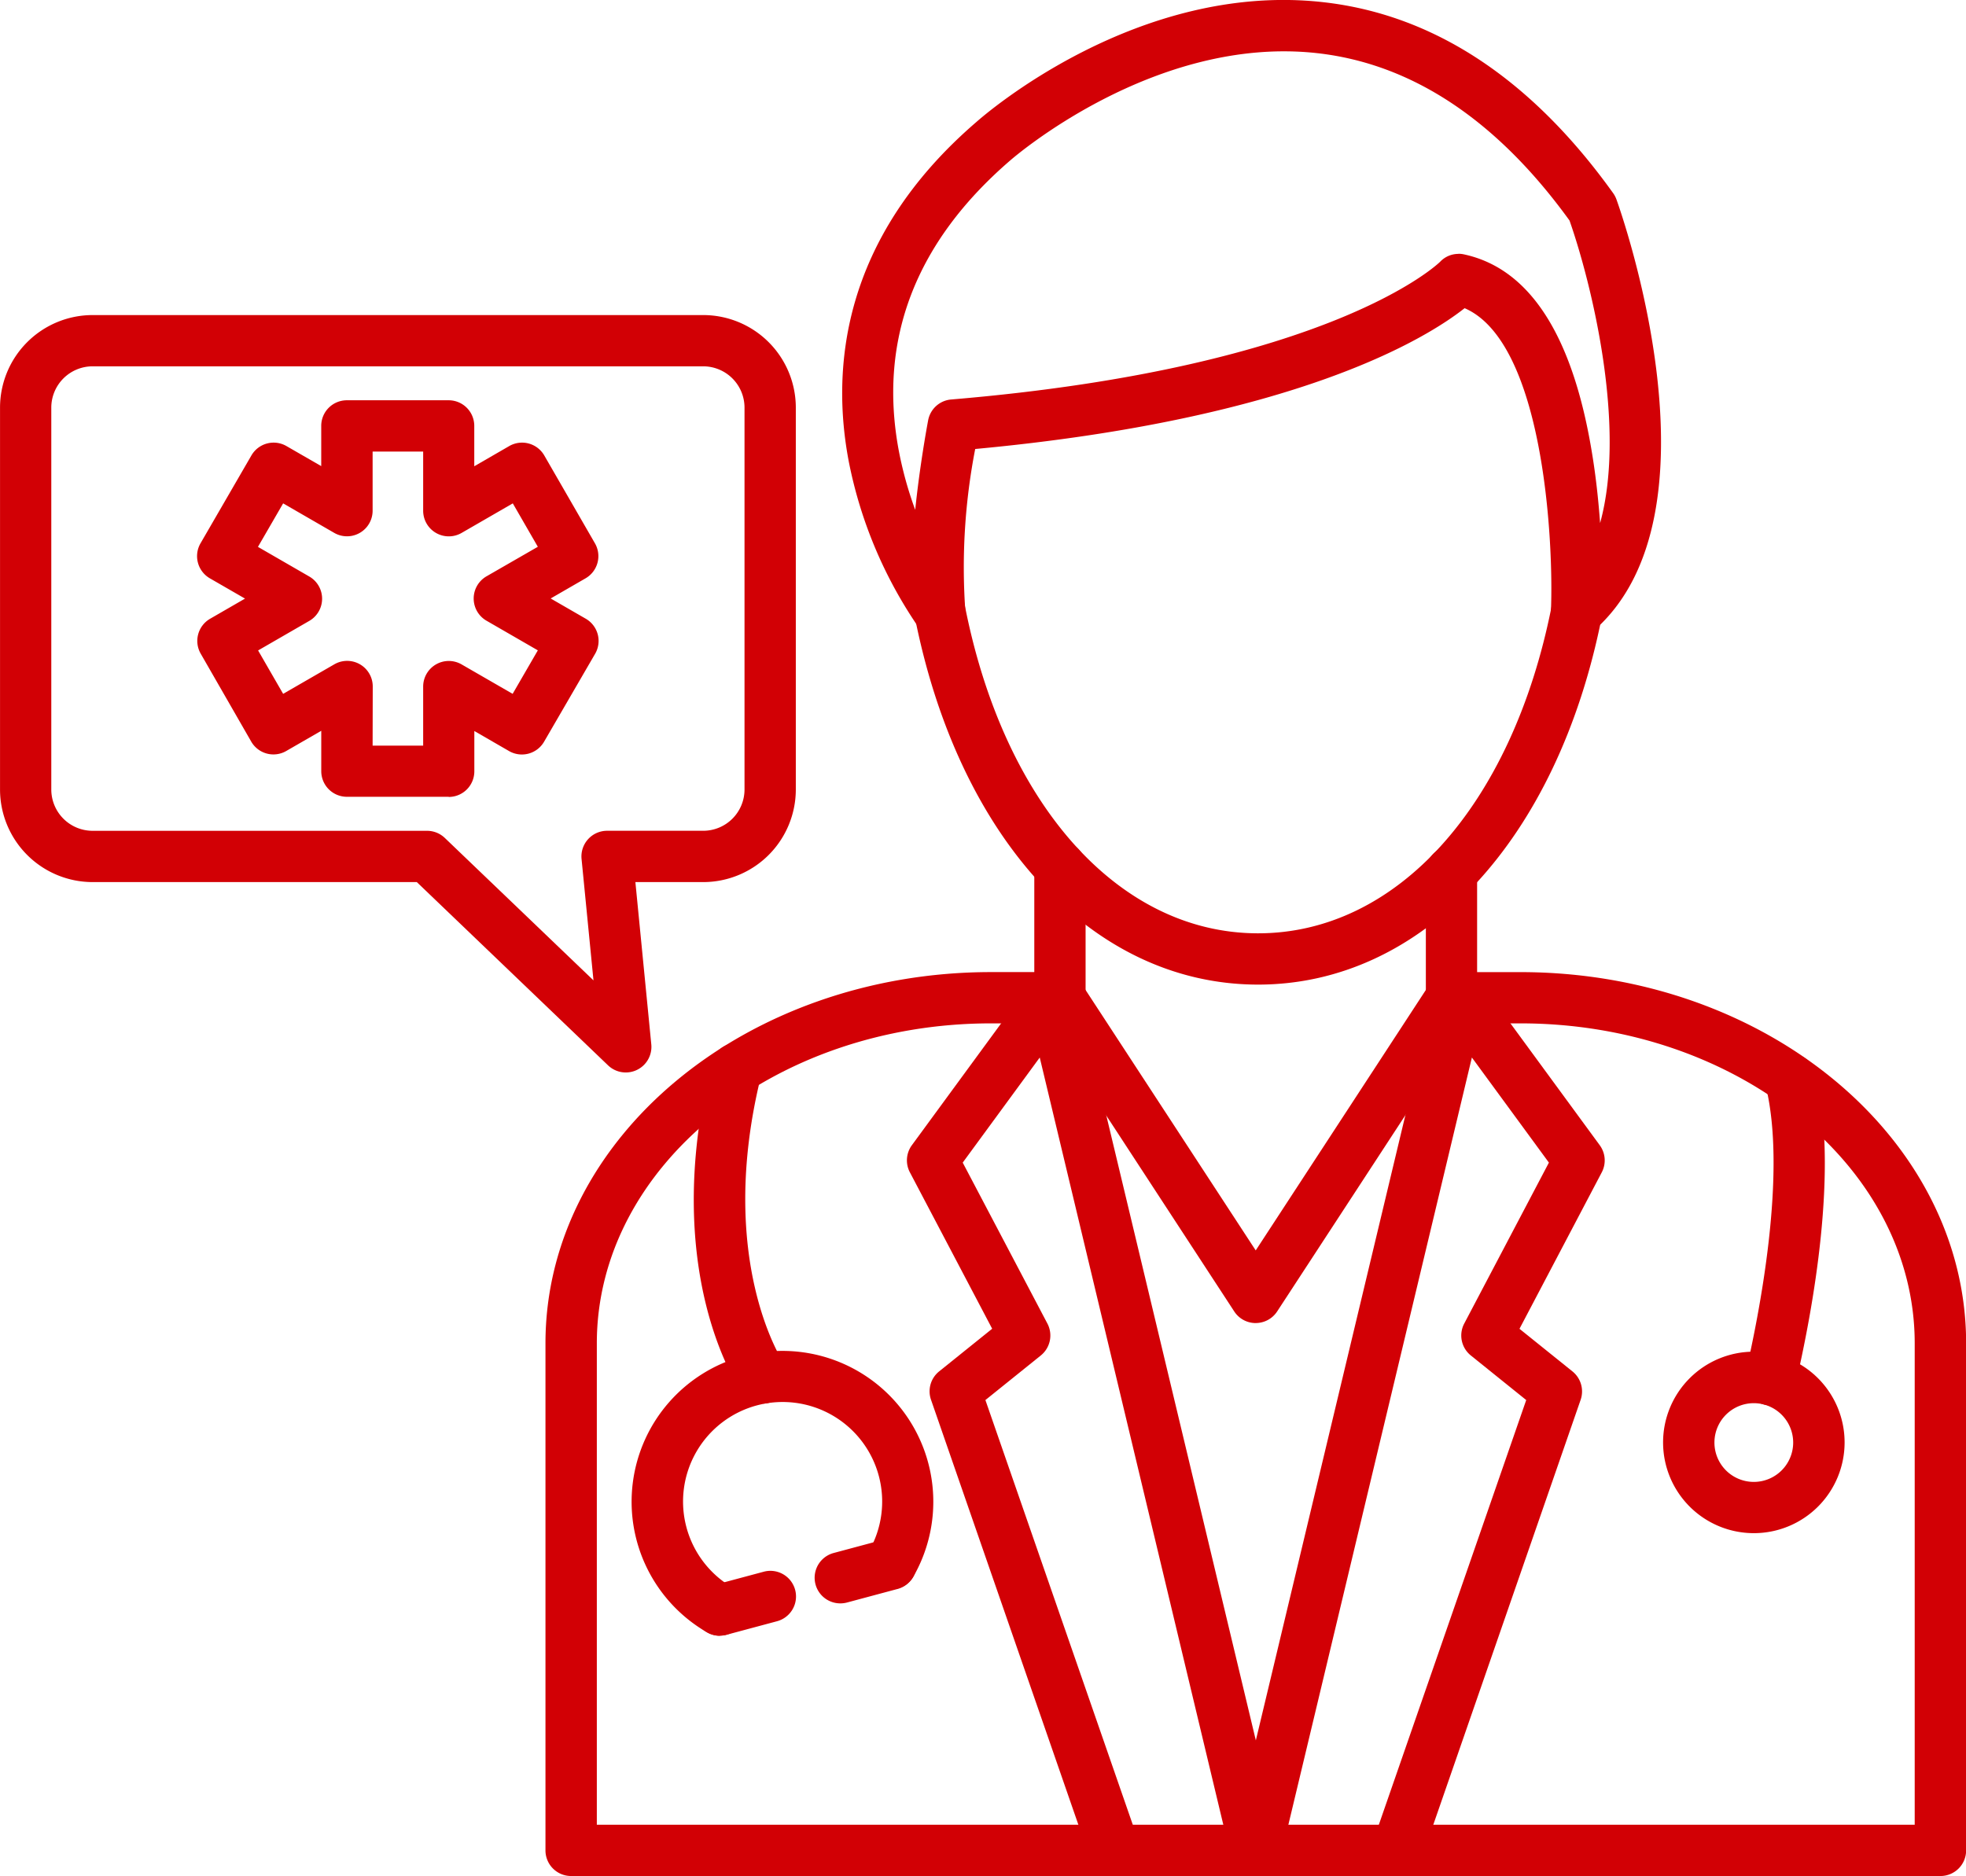 <svg xmlns="http://www.w3.org/2000/svg" width="62.818" height="59.954" viewBox="0 0 62.818 59.954">
  <g id="Layer_x0020_1" transform="translate(-17.666 -20.814)">
    <g id="_509333792" transform="translate(17.666 20.814)">
      <path id="_509334632" d="M100.542,117.98H56.792a.818.818,0,0,1-.819-.819V100.955c0-6.541,6.388-11.863,14.241-11.863h2.2a.819.819,0,1,1,0,1.639h-2.2c-6.95,0-12.6,4.587-12.6,10.225v15.386H99.723V100.955c0-5.638-5.654-10.224-12.6-10.224h-2.2a.819.819,0,1,1,0-1.638h2.2c7.853,0,14.243,5.322,14.243,11.863V117.16A.819.819,0,0,1,100.542,117.98Z" transform="translate(-38.544 -58.026)" fill="#d20005" fill-rule="evenodd"/>
      <path id="_509334896" d="M91.119,85.72A.82.82,0,0,1,90.3,84.9V80.718a.819.819,0,0,1,1.639,0V84.9a.819.819,0,0,1-.819.819Z" transform="translate(-57.252 -53.016)" fill="#d20005" fill-rule="evenodd"/>
      <path id="_509334416" d="M118.619,85.911a.819.819,0,0,1-.82-.819V81.069a.819.819,0,1,1,1.638,0v4.023A.819.819,0,0,1,118.619,85.911Z" transform="translate(-72.24 -53.207)" fill="#d20005" fill-rule="evenodd"/>
      <path id="_509334728" d="M92.832,74.593H92.81c-5.273-.014-9.579-4.67-10.968-11.864a.819.819,0,0,1,1.609-.311c1.235,6.389,4.91,10.525,9.364,10.536s8.133-4.086,9.394-10.439a.819.819,0,0,1,1.607.319C102.4,69.98,98.087,74.593,92.832,74.593Z" transform="translate(-52.634 -43.127)" fill="#d20005" fill-rule="evenodd"/>
      <path id="_509334296" d="M96.5,28.924a.838.838,0,0,1,.176.019c2.094.449,3.469,2.572,4.087,6.312.133.793.213,1.572.265,2.275.852-3.095-.276-7.667-.977-9.668-2.322-3.211-5.034-5.01-8.06-5.349-5.226-.585-9.766,3.389-9.812,3.429-3.028,2.61-4.223,5.727-3.56,9.273a11.946,11.946,0,0,0,.525,1.892c.144-1.393.369-2.624.413-2.86a.817.817,0,0,1,.737-.666c12.179-1.023,15.589-4.37,15.621-4.4a.8.8,0,0,1,.586-.253ZM79.94,41.238a.822.822,0,0,1-.657-.329,14.181,14.181,0,0,1-2.259-5.33c-.553-2.878-.3-7.1,4.074-10.866.282-.25,5.155-4.487,11.067-3.831,3.541.392,6.667,2.451,9.29,6.119a.854.854,0,0,1,.1.2c.147.409,3.553,10.056-.744,13.781a.819.819,0,0,1-1.354-.653c.091-2.24-.239-8.577-2.758-9.666-1.213.956-5.363,3.544-15.638,4.5a19.8,19.8,0,0,0-.32,5.106.818.818,0,0,1-.8.974Z" transform="translate(-49.901 -20.814)" fill="#d20005" fill-rule="evenodd"/>
      <path id="_509334536" d="M97.377,100.309a.819.819,0,0,1-.686-.371l-6.256-9.58a.819.819,0,1,1,1.371-.9l5.571,8.529,5.57-8.529a.819.819,0,0,1,1.372.9l-6.257,9.579a.818.818,0,0,1-.686.371Z" transform="translate(-57.254 -58.026)" fill="#d20005" fill-rule="evenodd"/>
      <path id="_509334344" d="M87.985,117.979a.818.818,0,0,1-.774-.551L82.126,102.76a.817.817,0,0,1,.26-.907l1.694-1.363-2.63-5a.82.82,0,0,1,.064-.865l3.809-5.2a.819.819,0,0,1,1.458.294L93.3,116.969a.819.819,0,1,1-1.593.381L85.6,91.822l-2.461,3.359,2.706,5.144a.82.82,0,0,1-.212,1.02l-1.769,1.424,4.9,14.122a.82.82,0,0,1-.774,1.088Z" transform="translate(-52.378 -58.026)" fill="#d20005" fill-rule="evenodd"/>
      <path id="_509334512" d="M109.386,117.979a.82.82,0,0,1-.774-1.088l4.9-14.122-1.769-1.424a.819.819,0,0,1-.212-1.02l2.706-5.144-2.461-3.359-6.105,25.528a.819.819,0,1,1-1.593-.381l6.516-27.249a.819.819,0,0,1,1.458-.294l3.81,5.2a.821.821,0,0,1,.064.866l-2.629,5,1.693,1.362a.821.821,0,0,1,.261.907l-5.085,14.667a.821.821,0,0,1-.775.551Z" transform="translate(-64.746 -58.026)" fill="#d20005" fill-rule="evenodd"/>
      <path id="_509333432" d="M64.839,124.8a.811.811,0,0,1-.408-.11,4.82,4.82,0,1,1,6.583-1.764A.819.819,0,0,1,69.6,122.1a3.181,3.181,0,1,0-4.346,1.164.82.82,0,0,1-.411,1.529Z" transform="translate(-41.839 -72.523)" fill="#d20005" fill-rule="evenodd"/>
      <path id="_509333864" d="M67.235,133.221a.819.819,0,0,1-.212-1.611l1.616-.433a.819.819,0,0,1,.424,1.583l-1.614.433a.824.824,0,0,1-.214.028Z" transform="translate(-44.236 -80.948)" fill="#d20005" fill-rule="evenodd"/>
      <path id="_509333456" d="M75.7,130.953a.819.819,0,0,1-.212-1.611l1.615-.433a.819.819,0,0,1,.425,1.583l-1.614.433a.827.827,0,0,1-.213.028Z" transform="translate(-48.848 -79.712)" fill="#d20005" fill-rule="evenodd"/>
      <path id="_509334104" d="M68.594,105.6a.816.816,0,0,1-.669-.347c-.108-.154-2.636-3.856-.972-10.547a.819.819,0,1,1,1.59.4c-1.47,5.916.7,9.181.725,9.214a.82.82,0,0,1-.675,1.285Z" transform="translate(-44.22 -60.749)" fill="#d20005" fill-rule="evenodd"/>
      <path id="_509333744" d="M141.013,106.06a.82.82,0,0,1-.8-1c.427-1.839,1.344-6.417.647-9.218a.819.819,0,0,1,1.59-.4c.754,3.032-.078,7.557-.642,9.984A.819.819,0,0,1,141.013,106.06Z" transform="translate(-84.444 -61.148)" fill="#d20005" fill-rule="evenodd"/>
      <path id="_509333960" d="M137.362,117.41a1.258,1.258,0,1,0,1.257,1.258A1.259,1.259,0,0,0,137.362,117.41Zm0,4.154a2.9,2.9,0,1,1,2.9-2.9,2.9,2.9,0,0,1-2.9,2.9Z" transform="translate(-81.323 -72.567)" fill="#d20005" fill-rule="evenodd"/>
      <path id="_509333600" d="M37.121,59.965h1.615V58.078a.819.819,0,0,1,1.228-.709l1.631.941.805-1.39-1.64-.947a.819.819,0,0,1,0-1.419L42.4,53.61l-.8-1.387-1.635.944a.819.819,0,0,1-1.229-.709v-1.89H37.121v1.887a.818.818,0,0,1-1.228.71l-1.631-.942-.805,1.39,1.64.947a.819.819,0,0,1,0,1.419l-1.635.944.8,1.387,1.636-.944a.818.818,0,0,1,1.227.71ZM39.555,61.6H36.3a.819.819,0,0,1-.82-.819v-1.29l-1.118.645a.819.819,0,0,1-1.12-.3l-1.613-2.808a.818.818,0,0,1,.3-1.118l1.115-.644-1.122-.647a.819.819,0,0,1-.3-1.12l1.626-2.808a.82.82,0,0,1,1.119-.3l1.112.641V49.747a.818.818,0,0,1,.819-.819h3.252a.818.818,0,0,1,.819.819v1.29l1.116-.645a.82.82,0,0,1,1.121.3L44.225,53.5a.819.819,0,0,1-.3,1.118l-1.115.644,1.121.647a.819.819,0,0,1,.3,1.12L42.6,59.839a.82.82,0,0,1-1.119.3l-1.11-.641v1.287a.819.819,0,0,1-.82.82Z" transform="translate(-25.215 -36.136)" fill="#d20005" fill-rule="evenodd"/>
      <path id="_509334008" d="M20.624,44.581A1.321,1.321,0,0,0,19.305,45.9V58.106a1.321,1.321,0,0,0,1.319,1.319H31.312a.822.822,0,0,1,.567.228l4.75,4.552-.381-3.881a.82.82,0,0,1,.816-.9h3.073a1.32,1.32,0,0,0,1.318-1.319V45.9a1.321,1.321,0,0,0-1.319-1.319ZM37.661,67.148a.817.817,0,0,1-.567-.228l-6.11-5.856H20.624a2.961,2.961,0,0,1-2.957-2.958V45.9a2.96,2.96,0,0,1,2.957-2.957H40.137A2.96,2.96,0,0,1,43.094,45.9V58.106a2.961,2.961,0,0,1-2.958,2.958H37.968l.508,5.184a.818.818,0,0,1-.815.9Z" transform="translate(-17.666 -32.874)" fill="#d20005" fill-rule="evenodd"/>
    </g>
  </g>
</svg>
